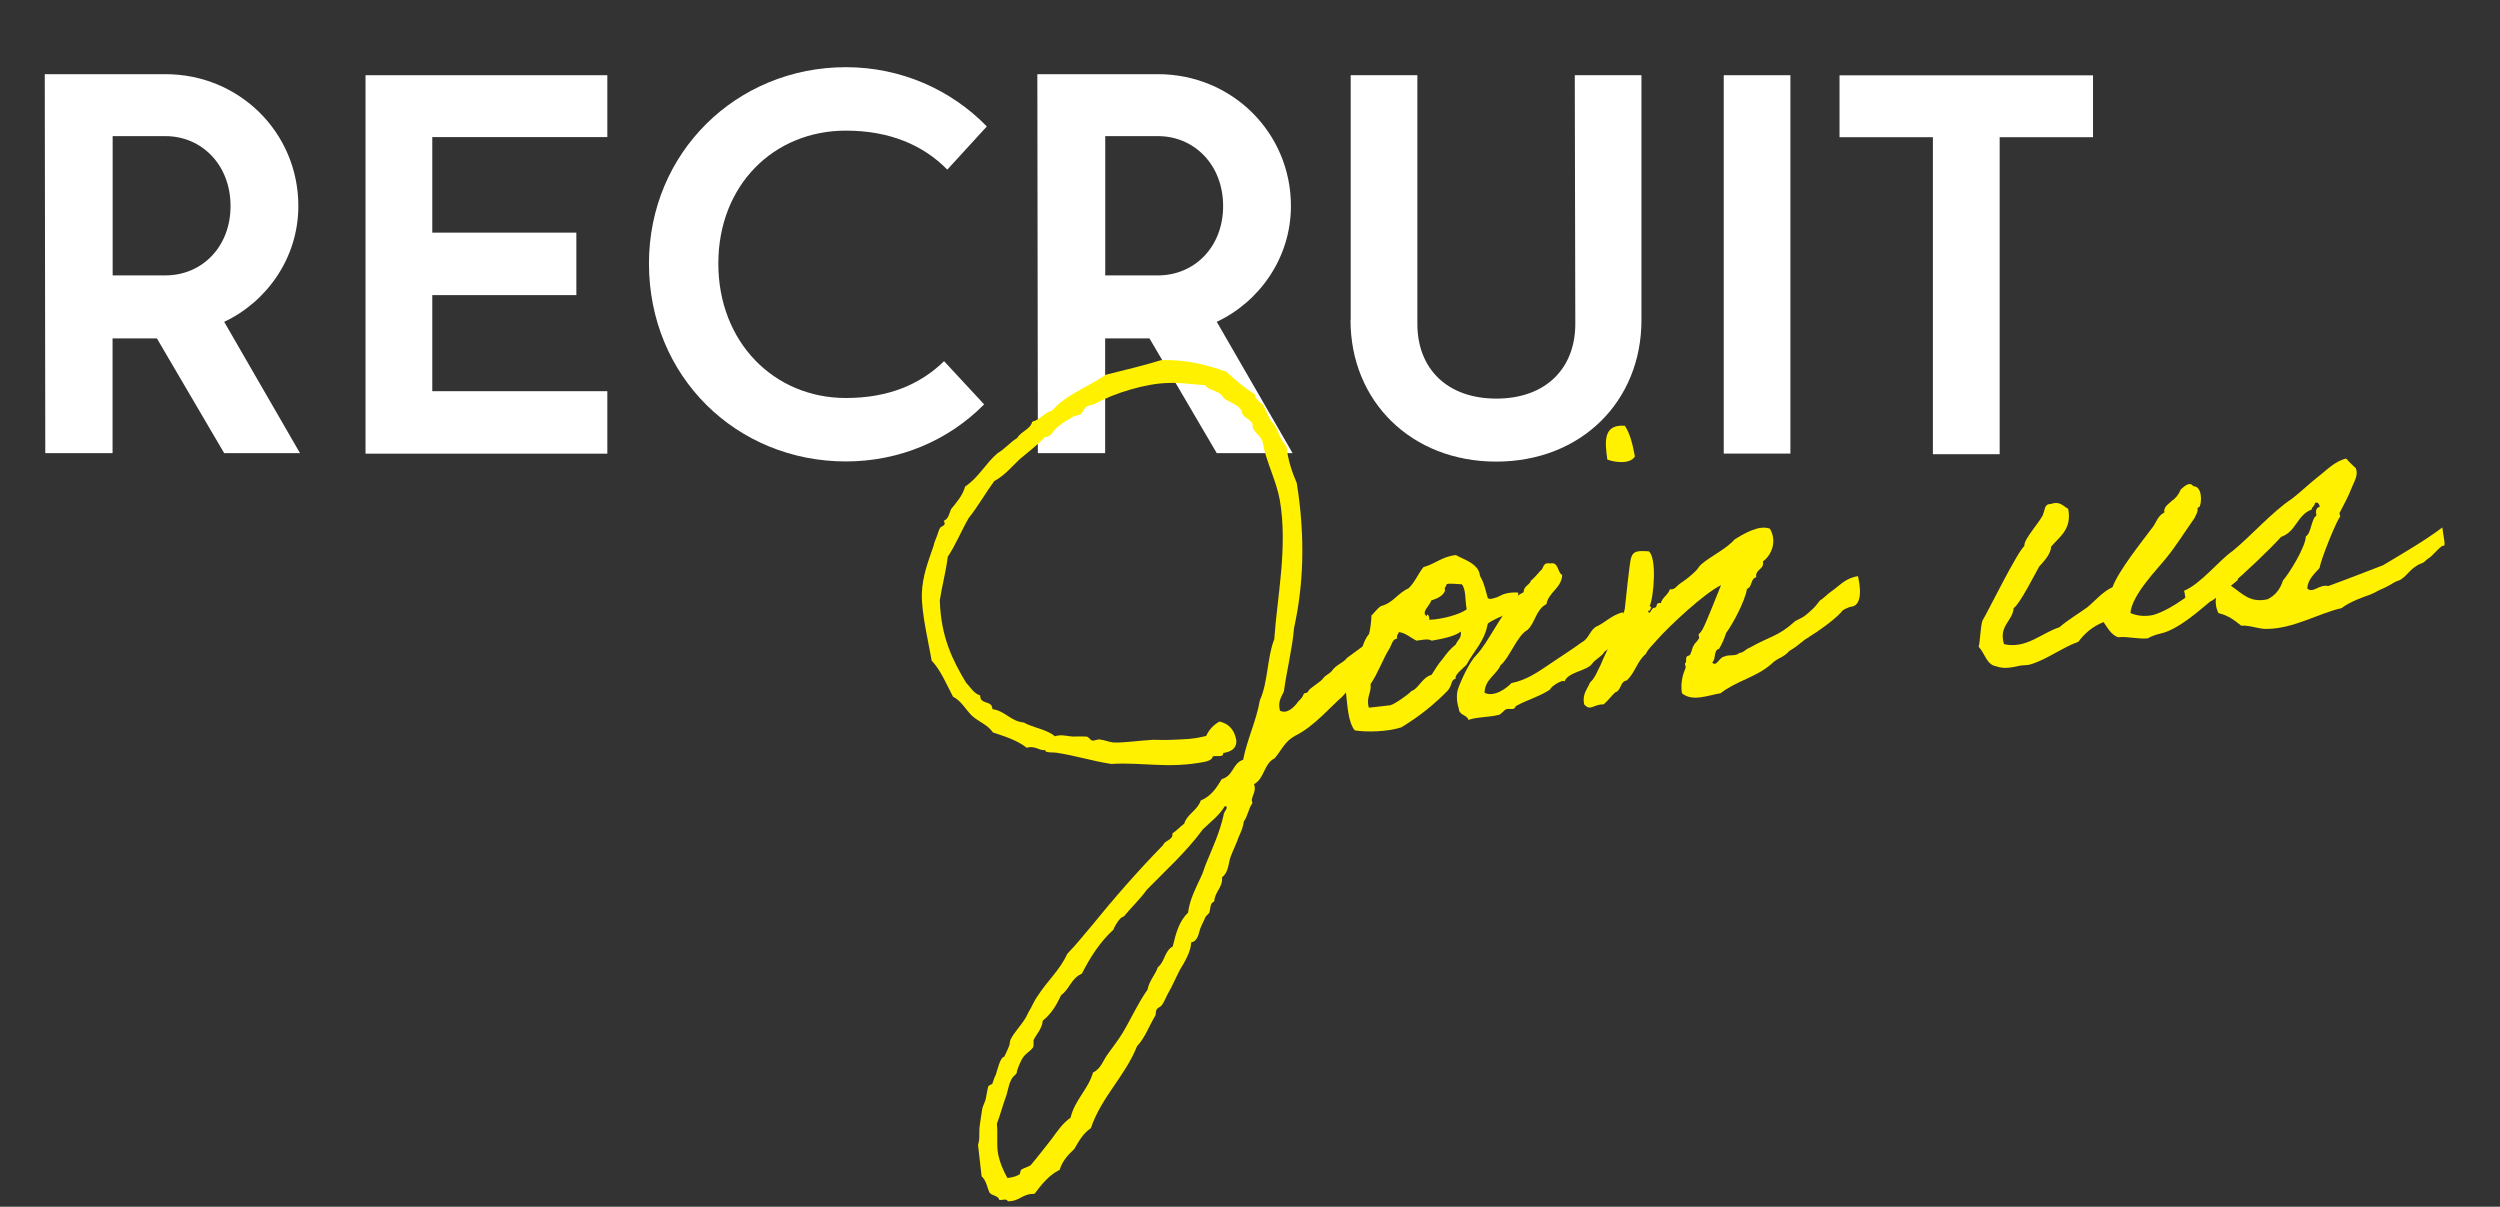 <?xml version="1.0" encoding="UTF-8"?><svg id="_レイヤー_2" xmlns="http://www.w3.org/2000/svg" xmlns:xlink="http://www.w3.org/1999/xlink" viewBox="0 0 286.5 138.29"><rect x="0" y="0" width="286.5" height="138.29" fill="#333333" stroke="none"/><defs><style>.cls-1{clip-path:url(#clippath);}.cls-2{fill:none;}.cls-2,.cls-3,.cls-4{stroke-width:0px;}.cls-3{fill:#fff;}.cls-4{fill:#fff100;}</style><clipPath id="clippath"><rect class="cls-2" width="286.5" height="138.29"/></clipPath></defs><g id="_レイヤー_1-2"><g class="cls-1"><path class="cls-3" d="M5.14,8.5h13.82c8.44,0,15.23,6.67,15.23,15.11,0,5.99-3.67,11.01-8.5,13.27l8.69,15.05h-8.69l-7.71-13.15h-5.08v13.15h-7.71l-.06-43.42ZM18.96,31.56c4.16,0,7.46-3.24,7.46-7.95s-3.3-8.01-7.46-8.01h-6.05v15.96h6.05Z"/><path class="cls-3" d="M41.89,8.62h27.71v7.09h-20.06v10.95h16.51v7.16h-16.51v11.01h20.06v7.16h-27.71V8.62Z"/><path class="cls-3" d="M74.37,30.21c0-12.72,10.03-22.51,22.57-22.51,6.3,0,12.05,2.57,16.15,6.79l-4.53,4.95c-2.75-2.81-6.61-4.47-11.62-4.47-8.26,0-14.62,6.24-14.62,15.23s6.36,15.41,14.62,15.41c4.83,0,8.5-1.53,11.25-4.22l4.59,4.95c-4.04,4.1-9.66,6.54-15.84,6.54-12.54,0-22.57-9.72-22.57-22.69Z"/><path class="cls-3" d="M118.89,8.5h13.82c8.44,0,15.23,6.67,15.23,15.11,0,5.99-3.67,11.01-8.5,13.27l8.69,15.05h-8.69l-7.71-13.15h-5.08v13.15h-7.71l-.06-43.42ZM132.71,31.56c4.16,0,7.46-3.24,7.46-7.95s-3.3-8.01-7.46-8.01h-6.05v15.96h6.05Z"/><path class="cls-3" d="M154.79,36.69V8.62h7.64v28.5c0,5.14,3.42,8.56,9.05,8.56s9.05-3.43,9.05-8.56l-.06-28.5h7.64v28.07c0,9.3-6.91,16.21-16.64,16.21s-16.7-6.91-16.7-16.21Z"/><path class="cls-3" d="M197.54,8.62h7.64v43.36h-7.64V8.62Z"/><path class="cls-3" d="M221.51,15.72h-10.7v-7.09h29.05v7.09h-10.7v36.33h-7.65V15.72Z"/><path class="cls-4" d="M158.54,74.82c-.52.36-4.36,4.61-4.76,5.06-1.3,1.11-3.18,3.36-5.3,4.41-1.25.65-1.59,1.65-2.4,2.61-1.25.6-1.16,2.32-2.36,2.96.24.79-.13,1.13-.26,1.76-.04.06.1.4.05.45-.4.5-.5,1.43-.98,2.09-.04.56-.32,1.21-.57,1.74-.27.79-.64,1.5-.95,2.34-.23.64-.21,1.75-.96,2.29.09,1.21-.83,1.62-.9,2.79-.54.16-.41.91-.57,1.28-.08.16-.32.29-.45.51-.15.42-.37.75-.57,1.28-.16.37-.24,1.5-1.04,1.59-.09,1.03-.51,1.79-.93,2.54-.65.99-1.03,2.1-1.63,3.13-.26.44-.49,1.07-.79,1.51-.17.27-.48.26-.65.58-.12.27,0,.51-.17.73-.68,1.14-1.14,2.47-2.05,3.43-1.34,3.4-4.07,5.79-5.29,9.39-.9.61-1.36,1.47-1.91,2.4-.69.64-1.37,1.37-1.66,2.37-1.3.65-2.09,1.71-2.89,2.76-1.43-.04-1.63.85-3.05.85-.14-.34-.62-.13-.98-.14-.06-.5-.87-.51-1.11-.84-.26-.48-.37-1.43-.92-1.88l-.41-3.61c.27-.79.05-1.38.23-2.46.08-.62.18-1.14.26-1.71.03-.16.28-.69.39-1.06.1-.47.18-1.09.29-1.46.08-.16.43-.25.47-.31.12-.32.18-.63.39-1.01.16-.42.48-2.04.98-2.09.16-.37.37-.75.57-1.28.08-.16.04-.51.17-.73.42-.81,1.15-1.55,1.66-2.37.17-.27.29-.59.42-.81.31-.44.53-1.13,1.02-1.79,1.03-1.64,2.56-2.98,3.37-4.8,1-1.03,1.89-2.15,2.79-3.21,2.5-3.08,5.29-6.29,8.2-9.26.19-.58,1.16-.54,1.07-1.34.52-.36.88-.76,1.35-1.12.33-1.1,1.55-1.55,1.89-2.65,1.21-.49,1.82-1.48,2.42-2.46,1.33-.35,1.22-1.81,2.44-2.21.49-2.44,1.49-4.38,1.92-6.82.94-2.04.82-4.92,1.65-6.99.32-4.81,1.56-10.49.64-15.92-.42-2.34-1.56-4.35-1.97-6.64-.2-.84-.93-1.01-1.17-1.8.23-.69-1.08-1-1.2-1.59-.1-.85-1.4-1.16-2.12-1.69-.36-.93-1.61-.73-2.1-1.49-1.43-.04-2.37-.29-4.19-.24-2.54.03-6.27,1.16-8.51,2.43-.2.07-.65.12-.93.31-.28.19-.43.66-.62.83-.33.19-.65.12-.98.36-.71.44-1.39.77-2.02,1.45-.23.23-.32.75-1.13.84-.86.91-1.89,1.69-2.87,2.51-.92.87-1.72,1.87-2.92,2.51-1.01,1.38-1.86,2.9-2.93,4.24-.85,1.47-1.48,3.06-2.4,4.44-.21,1.75-.65,3.27-.91,4.98.12,4.25,1.49,6.89,2.99,9.42.52.55.91,1.27,1.64,1.49-.03,1.12,1.38.5,1.4,1.57,1.44.19,2.09,1.39,3.58,1.53,1.14.63,2.63.77,3.58,1.58.69-.23,1.27-.04,1.99.03.51,0,1.16-.03,1.68.01.16.03.45.41.56.44.31.07.64-.17.95-.11.46.05,1.05.29,1.51.34,1.33.05,2.97-.23,4.59-.31.71.02,1.43.04,2.19,0,1.52-.07,2.28-.05,3.86-.44.33-.7.82-1.26,1.54-1.65,1.04.24,1.73.92,1.93,2.22,0,.91-.62,1.24-1.52,1.39.11.55-.84.25-1.18.39-.11.37-.45.51-.9.61-4.22.83-7.06.03-10.74.25-2.12-.32-4.12-.96-6.24-1.28-.36-.06-.81,0-1.23-.12-.05,0-.02-.2-.22-.18-.61.02-1.08-.54-2.01-.28-1.06-.85-2.48-1.29-3.86-1.75-.61-.9-1.66-1.23-2.4-1.91-.74-.73-1.26-1.74-2.18-2.19-.78-1.49-1.41-3.04-2.45-4.14-.34-2.1-1.16-5.31-1.12-7.65.07-2.09.75-3.74,1.36-5.54.06-.36.23-.69.34-1,.12-.27.22-.74.39-1.01.13-.22.79-.24.42-.81.53-.21.62-.78.82-1.31.62-.78,1.35-1.58,1.63-2.62,1.56-1.04,2.34-2.65,3.73-3.83.86-.5,1.39-1.22,2.24-1.73.42-.76,1.51-.98,1.72-1.87.99-.26,1.31-1.01,2.29-1.28,1.52-1.8,4.12-2.7,6.14-4.1,2.17-.55,4.3-1.04,6.36-1.68,2.89-.07,5.24.53,7.47,1.34,1.02.95,2.09,1.85,3.24,2.58.11.55.44.76.84,1.12.28.22.59,1.2.97,1.82.13.24.4.41.54.7.37.62.59,1.61,1.28,2.29.18,1.61.64,2.98,1.19,4.24,1.03,6.44.73,11.86-.31,16.6-.22,2.51-.83,4.77-1.16,7.24-.23.64-.74,1.1-.46,2.24.76.42,1.54-.33,1.94-.83.26-.43.51-.41.75-1,.12-.32.4-.05.56-.42.21-.38,1.41-1.02,1.71-1.46.22-.33.75-.54.97-.82.52-.77,1.32-.91,1.76-1.52l3.19-2.34c.75.37.73,1.09.96,1.72ZM137.77,95.15c-1.85,2.5-4.16,4.58-6.34,6.81-.74,1.05-1.94,2.2-2.56,2.98-.13.17-.29.13-.47.31-.32.34-.62.83-.82,1.31-1.52,1.39-2.64,3.14-3.6,5.03-1.21.49-1.42,1.79-2.37,2.45-.53,1.13-1.13,2.16-2.11,2.93-.05.87-.78,1.66-.98,2.09-.18.22.02.66-.14.98-.26.38-.83.7-1.1,1.09-.27.34-.75,1.46-.76,1.81-.08.21-.32.34-.45.51-.4.5-.55,1.43-.73,2.06-.39,1.01-.67,2.16-1.1,3.28.13,1.1-.05,2.24.13,3.39.23,1.14.63,2.01,1.08,2.82.75-.09,1.04-.22,1.38-.41.1-.06.1-.47.19-.53.47-.31.98-.36,1.15-.59.85-1.01,1.56-1.95,2.36-2.96.66-.89,1.22-1.76,2.16-2.43.48-2.04,2.02-3.23,2.57-5.17.96-.46,1.16-1.45,1.74-2.18.57-.78,1.15-1.55,1.66-2.37.98-1.64,1.75-3.4,2.85-4.95.19-1.04.88-1.67,1.18-2.57.8-.6.75-1.86,1.71-2.38.34-1.46.74-2.93,1.75-3.86.18-1.54.98-3.01,1.47-4.08.29-.59.35-.95.59-1.54.72-1.76,1.58-3.58,2.01-5.56-.04-.35.75-1,.14-1.03-.64,1.09-1.72,1.87-2.59,2.73Z"/></g><path class="cls-4" d="M157.15,70.55c.19-.12.58-.73,1.1-1.09,1.43-.37,1.92-1.49,3.17-2.04.73-.69,1.08-1.65,1.71-2.43,1.33-.35,2.1-1.2,3.71-1.38.87.51,2.65.97,2.76,2.38.5.81.66,1.76.9,2.54.06.09.32.17.71.02.69-.23.06.04.73-.29.81-.45,2.04-.38,2.05-.33.1.4-.74,2.01-.97,2.24-.1.06-.29.13-.67.33-.77.39-.3.09-1.01.47-.77.39-.86.5-.85.55-.38,2.02-1.58,3.07-2.42,4.64-.27.33-1.44,1.18-1.24,1.61-.59.17-.34.6-.87,1.32-1.55,1.6-3.32,3.02-5.36,4.26-1.67.54-4.1.56-5.35.35-.77-.98-.83-2.85-1.02-4.51.19-.58.32-1.26.56-1.79.08-.21.57-.37.65-.58.17-.32.03-.66.14-.98.48-1.12.55-2.3,1.32-3.2.14-.57.25-1.4.27-2.11ZM160.14,73.16c-.6.12-.63.68-.85,1.06-.86,1.37-1.39,3-2.22,4.16.12,1.05-.54,1.48-.2,2.72l2.46-.28c.5-.11,2.14-1.31,2.27-1.48.18-.22.19-.12.47-.31.7-.54,1.06-1.44,1.99-1.7.39-.6.77-1.26,1.27-1.82.44-.61.88-1.17,1.49-1.64.28-.64.68-.69.59-1.49-.75.59-2.34.87-3.34,1.04-.39-.26-1.08-.08-1.73,0-.7-.33-1.22-.88-2.04-.99-.02.31-.32.34-.17.73ZM165.61,67.67c-.23.64-.91.92-1.6,1.15-.09.52-1.22,1.36-.51,1.79,0-.41.35-.04.3.42,1.47-.06,3.44-.59,4.29-1.2-.21-.94-.06-2.33-.58-2.88-.3.03-1.39-.15-1.73,0-.02.31-.32.34-.17.73Z"/><path class="cls-4" d="M179.29,78.11c-.14-.34-1.61.59-1.63.89-1.13.79-2.71,1.22-3.95,1.92-.19.58-.69.18-1.18.39-.09.06-.55.52-.65.58-1.23.34-2.56.24-3.59.61-.22-.64-1.07-.49-1.11-1.3-.3-.88-.25-1.75-.1-2.22.34-1.01,1.37-3.2,2.1-3.9,1.41-1.48,2.82-4.74,4.34-6.13.09-.57.62-.83,1.1-1.09-.03-.71.67-.79.82-1.31.42-.35.73-.74,1.09-1.14.43-.25.19-.99,1.13-.84.99-.21.78,1.03,1.37,1.32-.08,1.53-1.56,1.95-1.81,3.35-1.2.59-1.28,2.13-2.16,2.94-1.2.64-2.07,3.23-3.1,4.06-.48,1.12-1.8,1.62-1.83,3.15,1.08.54,2.49-.48,3.08-1.11,1.79-.35,3.1-1.32,4.38-2.17,1.23-.85,2.37-1.54,3.59-2.44.96-.51.88-1.22,1.67-1.82,1.02-.42,1.92-1.44,3.16-1.68.73,1.49,0,3.1-2.13,4.51-.29.54-1.07.88-1.42,1.38-.57.83-2.74.92-3.17,2.04ZM186.2,48.78c.61.9.91,2.18,1.16,3.53-.56.93-2.31.67-3.16.36-.28-2.05-.51-4.06,2-3.88Z"/><path class="cls-4" d="M207.32,73.02c-.82.4-.97.82-2.26,1.58-.77.85-1.24.7-2.07,1.5-1.71,1.51-4,1.93-5.82,3.35-1.4.21-3.19,1.02-4.42,0-.19-1.2.11-2.2.43-2.94.04-.11-.15-.44-.06-.5.23-.23,0-.41.17-.73.03-.16.35-.09.42-.3.21-.43.18-.68.39-1.01.12-.27.45-.51.62-.83.04-.06-.1-.4-.05-.45.23-.23.27-.28.44-.56.42-.76,1.64-3.89,2.12-5.07-1.93.93-5.92,4.68-7.28,6.21-.4.5-1.1,1.09-1.33,1.67-1.02.83-1.23,2.17-2.2,3.04-.8.14-.58,1.13-1.32,1.37-.46.41-.81.95-1.32,1.37-1.27,0-1.48.83-2.24,0-.24-1.19.37-1.72.68-2.51.6-.53.86-1.37,1.24-2.07.59-1.54,2.33-4.58,2.74-6.35.1-.88.53-5.19.71-5.82.26-.89.82-.85,2.04-.79.94.71.59,5.22.1,6.29.37.11.03.25.06.5l-.25.03c.23.68.36-.4.72-.34.45-.05.08-.67.75-.54.18-.68.86-.96,1.04-1.59.57.09.72-.34,1.15-.64.61-.42,1.13-.79,1.77-1.42.23-.18.44-.61.67-.79,1.06-.93,2.85-1.74,3.84-2.87.81-.5,2.75-1.73,4.03-1.22.88,1.48.14,3.08-.8,3.75.21.94-.92.87-.76,1.81-.69.18-.43,1.12-1.07,1.34-.2,1.39-1.67,4.1-2.38,5.04-.23.69-.47,1.27-.81,1.82-.69.18-.32,1.21-.79,1.56.47.61.84-.65,1.4-.67.48-.26,1.32,0,1.68-.39.65-.12.62-.38,1.15-.59,2.48-1.4,3.31-1.29,5.29-3.09,1.01-.52.92-.41,1.7-1.11.56-.47.82-.85,1.13-1.25.38-.2,1.02-.88,1.35-1.07.9-.61,1.56-1.5,3.01-1.71.52,2.33.07,3.35-.67,3.48-.45.05-1.22.44-1.25.65-.91.97-2.69,2.23-3.74,2.86Z"/><path class="cls-4" d="M255.38,64.39c.1-.06,1.1,2.06,1.1,2.06,0,0-2.92,2.46-3.08,2.43-.16-.03-3.03,2.83-5.34,3.6-.59.17-1.34.3-1.9.67-1.1.13-2.31-.25-3.42-.12-.79-.27-1.18-1.03-1.67-1.74-1.26.5-2.19,1.31-2.89,2.26-1.76.6-3.58,2.03-5.55,2.61-.4.1-.86.05-1.2.14-.65.12-1.68.44-2.69.05-1.09-.18-1.29-1.53-1.98-2.22.2-.94.17-2.05.42-2.99.52-.82,4.03-7.97,4.82-8.57-.18-.74,2.14-3.14,2.17-3.75.21-.38.08-1.08.85-1.06,1.07-.38,1.4.25,1.99.54.46,2.29-.91,3.15-1.95,4.34-.05.92-.87,1.72-1.37,2.29-.38.65-2.25,4.37-2.92,4.75-.13,1.54-1.75,2.03-1.11,4.14,2.55.58,4.32-1.3,6.34-1.93,1.02-.88,2.12-1.51,3.2-2.29.93-.77,1.73-1.77,2.89-2.31.74-1.96,3.37-5.21,4.65-6.93.39-.55.57-1.28,1.29-1.62-.08-.7.45-.92.82-1.31.47-.31.83-.75,1.07-1.34.23-.18,1-1.03,1.43-.37,1.01-.01,1.01,1.77.72,2.36-.09.11-.21-.03-.23.23.05.4-.14.57-.34,1.05-1.05,1.49-2.04,3.08-3.15,4.47-1.11,1.4-4.03,4.32-4.2,6.42.91.41,1.92.39,2.67.21,2.26-.71,4.72-2.72,6.29-4.17.68-.69,2.14-1.77,2.28-1.88Z"/><path class="cls-4" d="M250.64,70.06c-.11-.95-.27-2.36-.37-2.35,1.94-.78,4.03-3.5,5.63-4.6,1.95-1.59,4.52-4.47,6.65-5.88,1.13-.84,2.08-1.81,3.16-2.64.94-.72,1.84-1.73,3.17-2.04.3.37.69.73,1.09,1.1.35.82-.23,1.6-.46,2.24-.39,1.01-.9,1.93-1.4,2.9-.04.11.15.39.05.45-.41.45-2.19,4.87-2.34,5.85-.58.68-1.33,1.27-1.41,2.34.63.64,1.36-.51,2.41-.27,2.05-.74,4.24-1.6,6.29-2.39,2.28-1.37,4.72-2.77,6.78-4.32.12,1.05.47,2.34.08,2.07-.53.26-1.19,1.2-1.66,1.46-.15.07-.55.52-.7.54-.29.13-.44.15-.67.33-.76.44-1.05,1.03-1.66,1.46-.23.18-.48.26-.72.34-.48.26-1.05.63-1.58.84-.53.21-.67.38-1.4.67-.64.22-2.35.82-3.23,1.53-2.68.61-5.48,2.35-8.52,2.38-.96.06-1.93-.44-2.99-.37-.73-.58-1.51-1.2-2.6-1.43-.32-.62-.41-1.38-.23-2.06-.77-.12-.71.44-1.15.59-.11.37-.9.15-.9.61-.56.42-1.27.85-1.3.65ZM261.62,66.53c.68-.74,2.61-3.85,2.63-5.07.62-.32.63-2.05,1.21-2.37-.11-.55-.05-.91.39-1.01-.08-.3-.17-.59-.56-.44-.01.36-.36.45-.37.75-1.71.65-1.75,2.53-3.51,3.14-1.03,1.18-4.52,4.52-5.83,5.54,1.32.87,2.22,2.09,4.3,1.6.91-.46,1.44-1.18,1.74-2.13Z"/></g></svg>